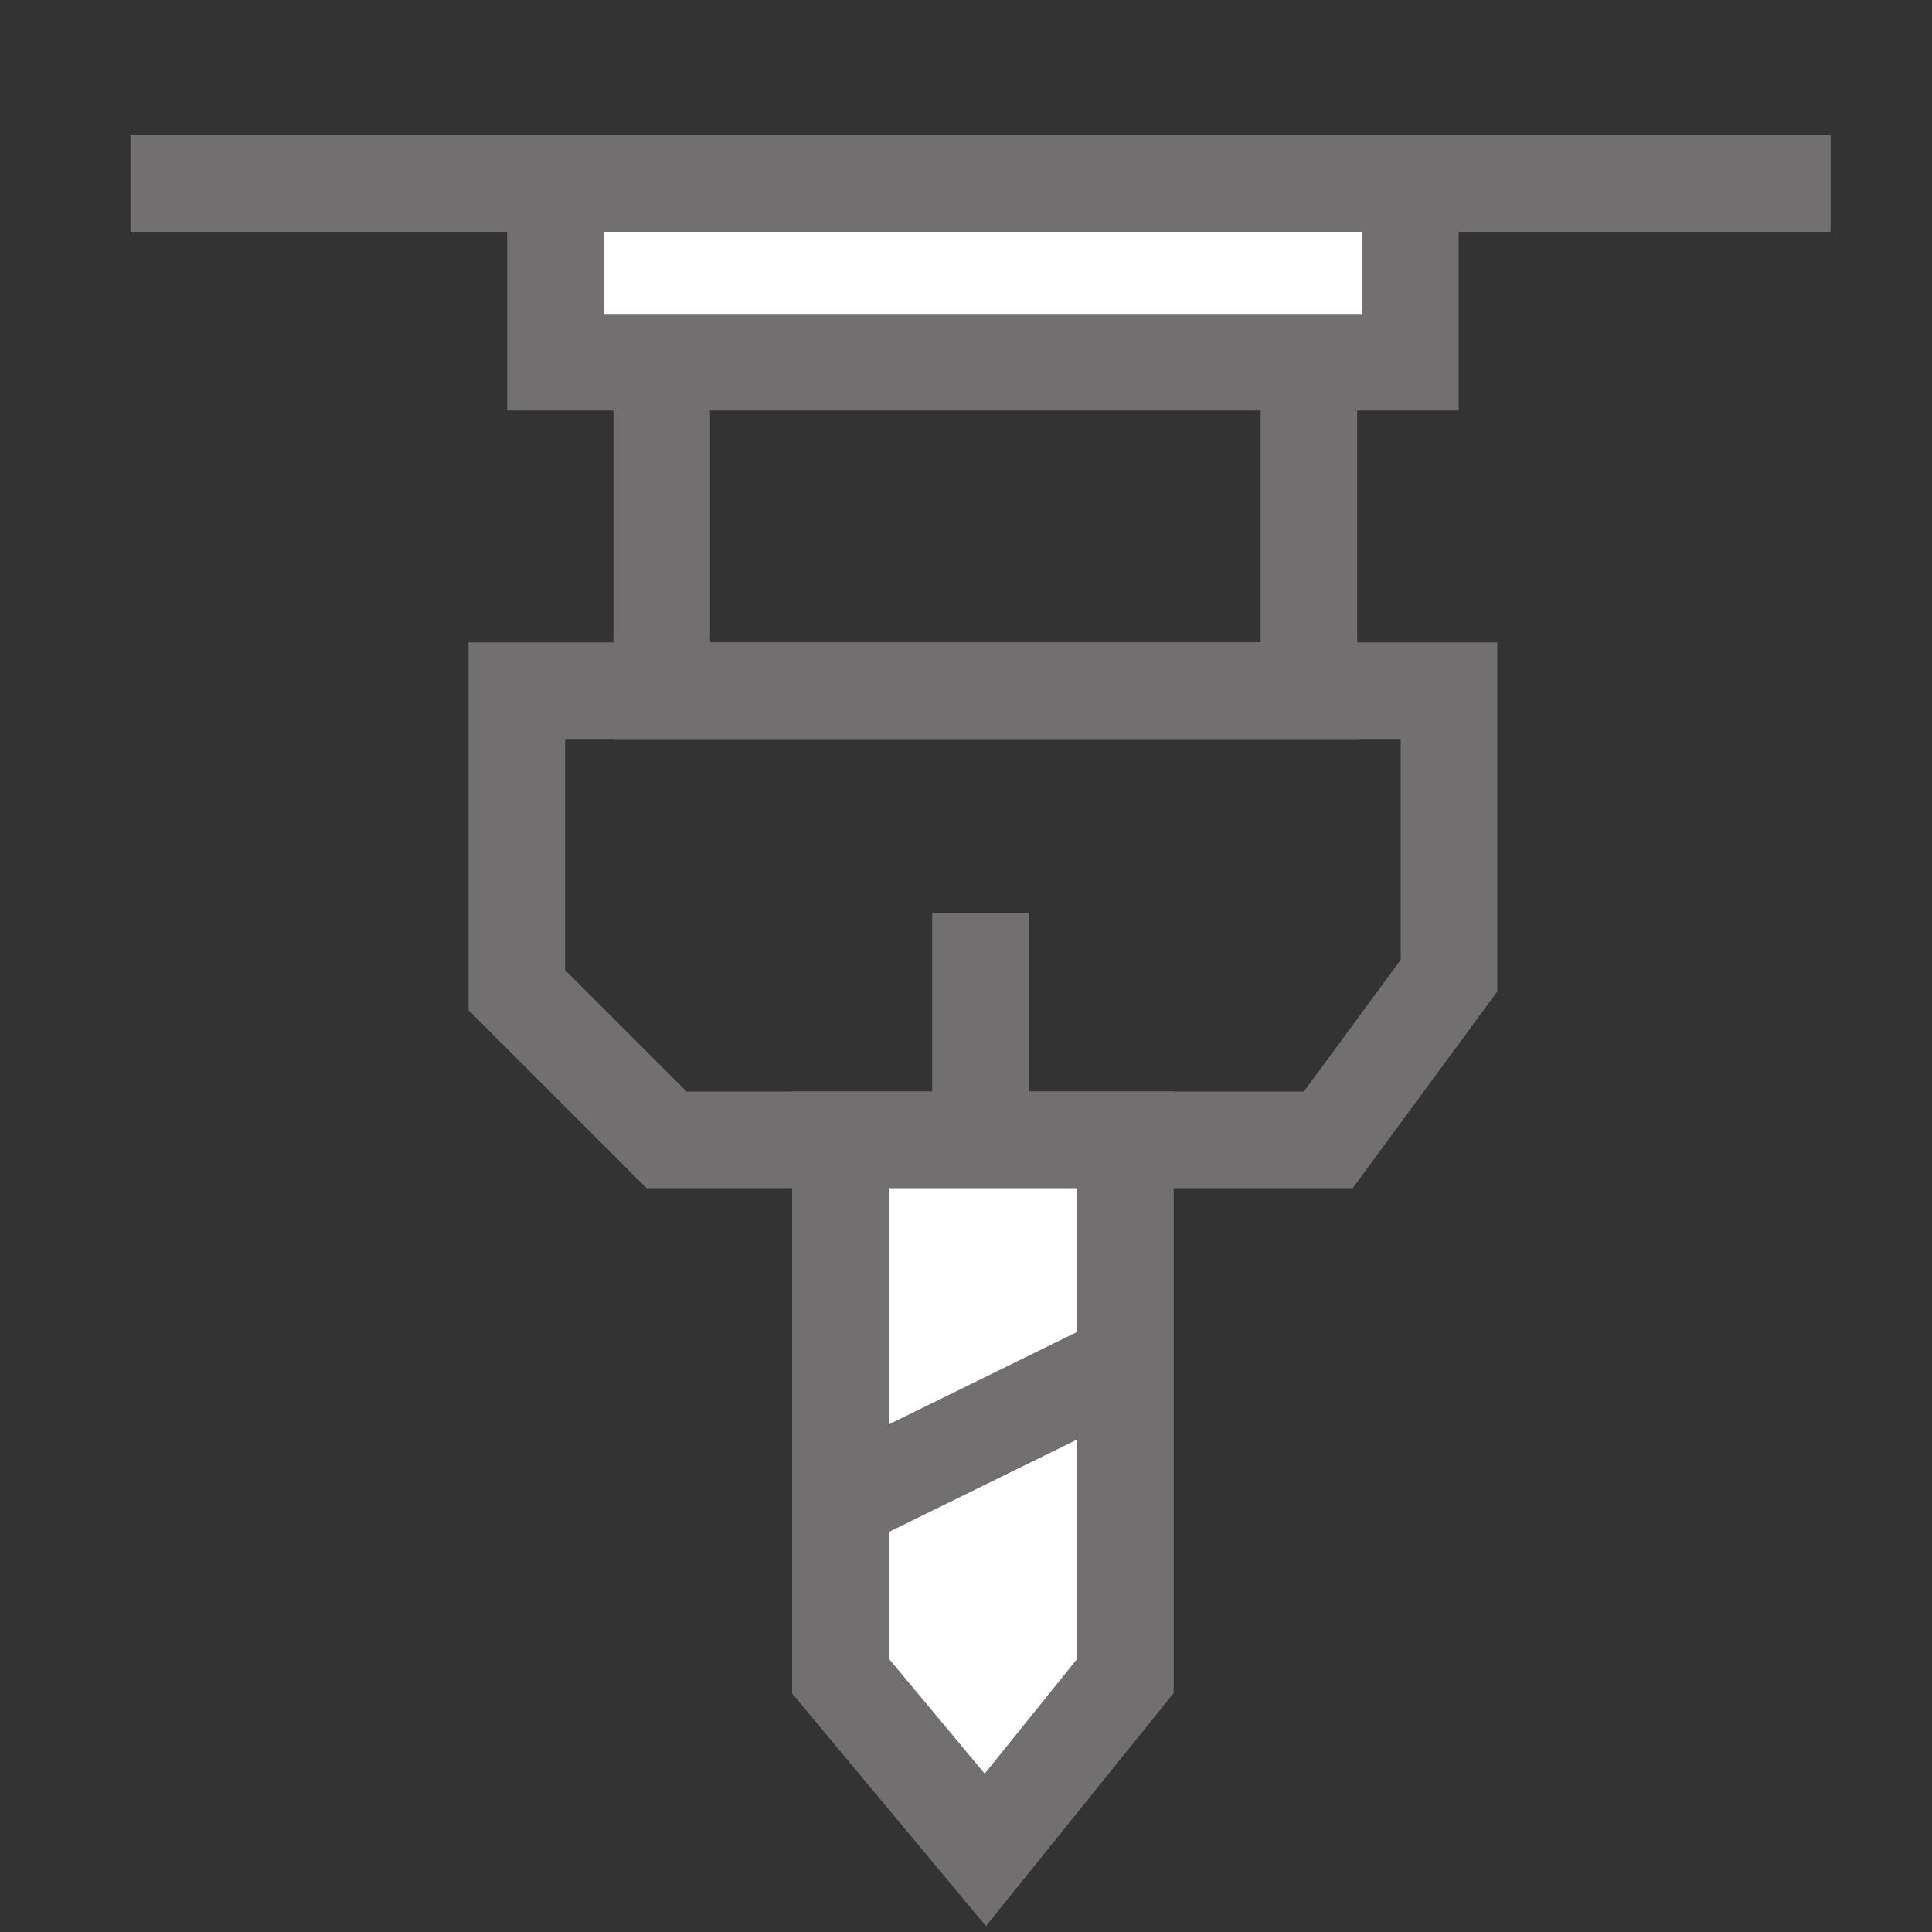 <svg xmlns="http://www.w3.org/2000/svg" viewBox="0 0 40 40"><rect x="0" y="0" width="40" height="40" fill="#333333" stroke="none"/><g id="Ebene_2_1_" stroke="#716F70" stroke-width="2" stroke-miterlimit="10"><path fill="none" d="M13.7 7.2h13.4v7.1H13.7z"/><path fill="#FFF" d="M11.5 3.8h17.7v3.7H11.5z"/><path fill="none" d="M2.7 3.8h35.2M10.7 14.3H30v5.9l-2.5 3.4H13.8l-3.1-3.1z"/><path fill="#FFF" d="M17.4 23.6v11.1l3 3.6 2.9-3.6V23.6z"/><path fill="none" d="M17.8 30.9l5.5-2.7M20.3 18.9v4.2"/></g></svg>